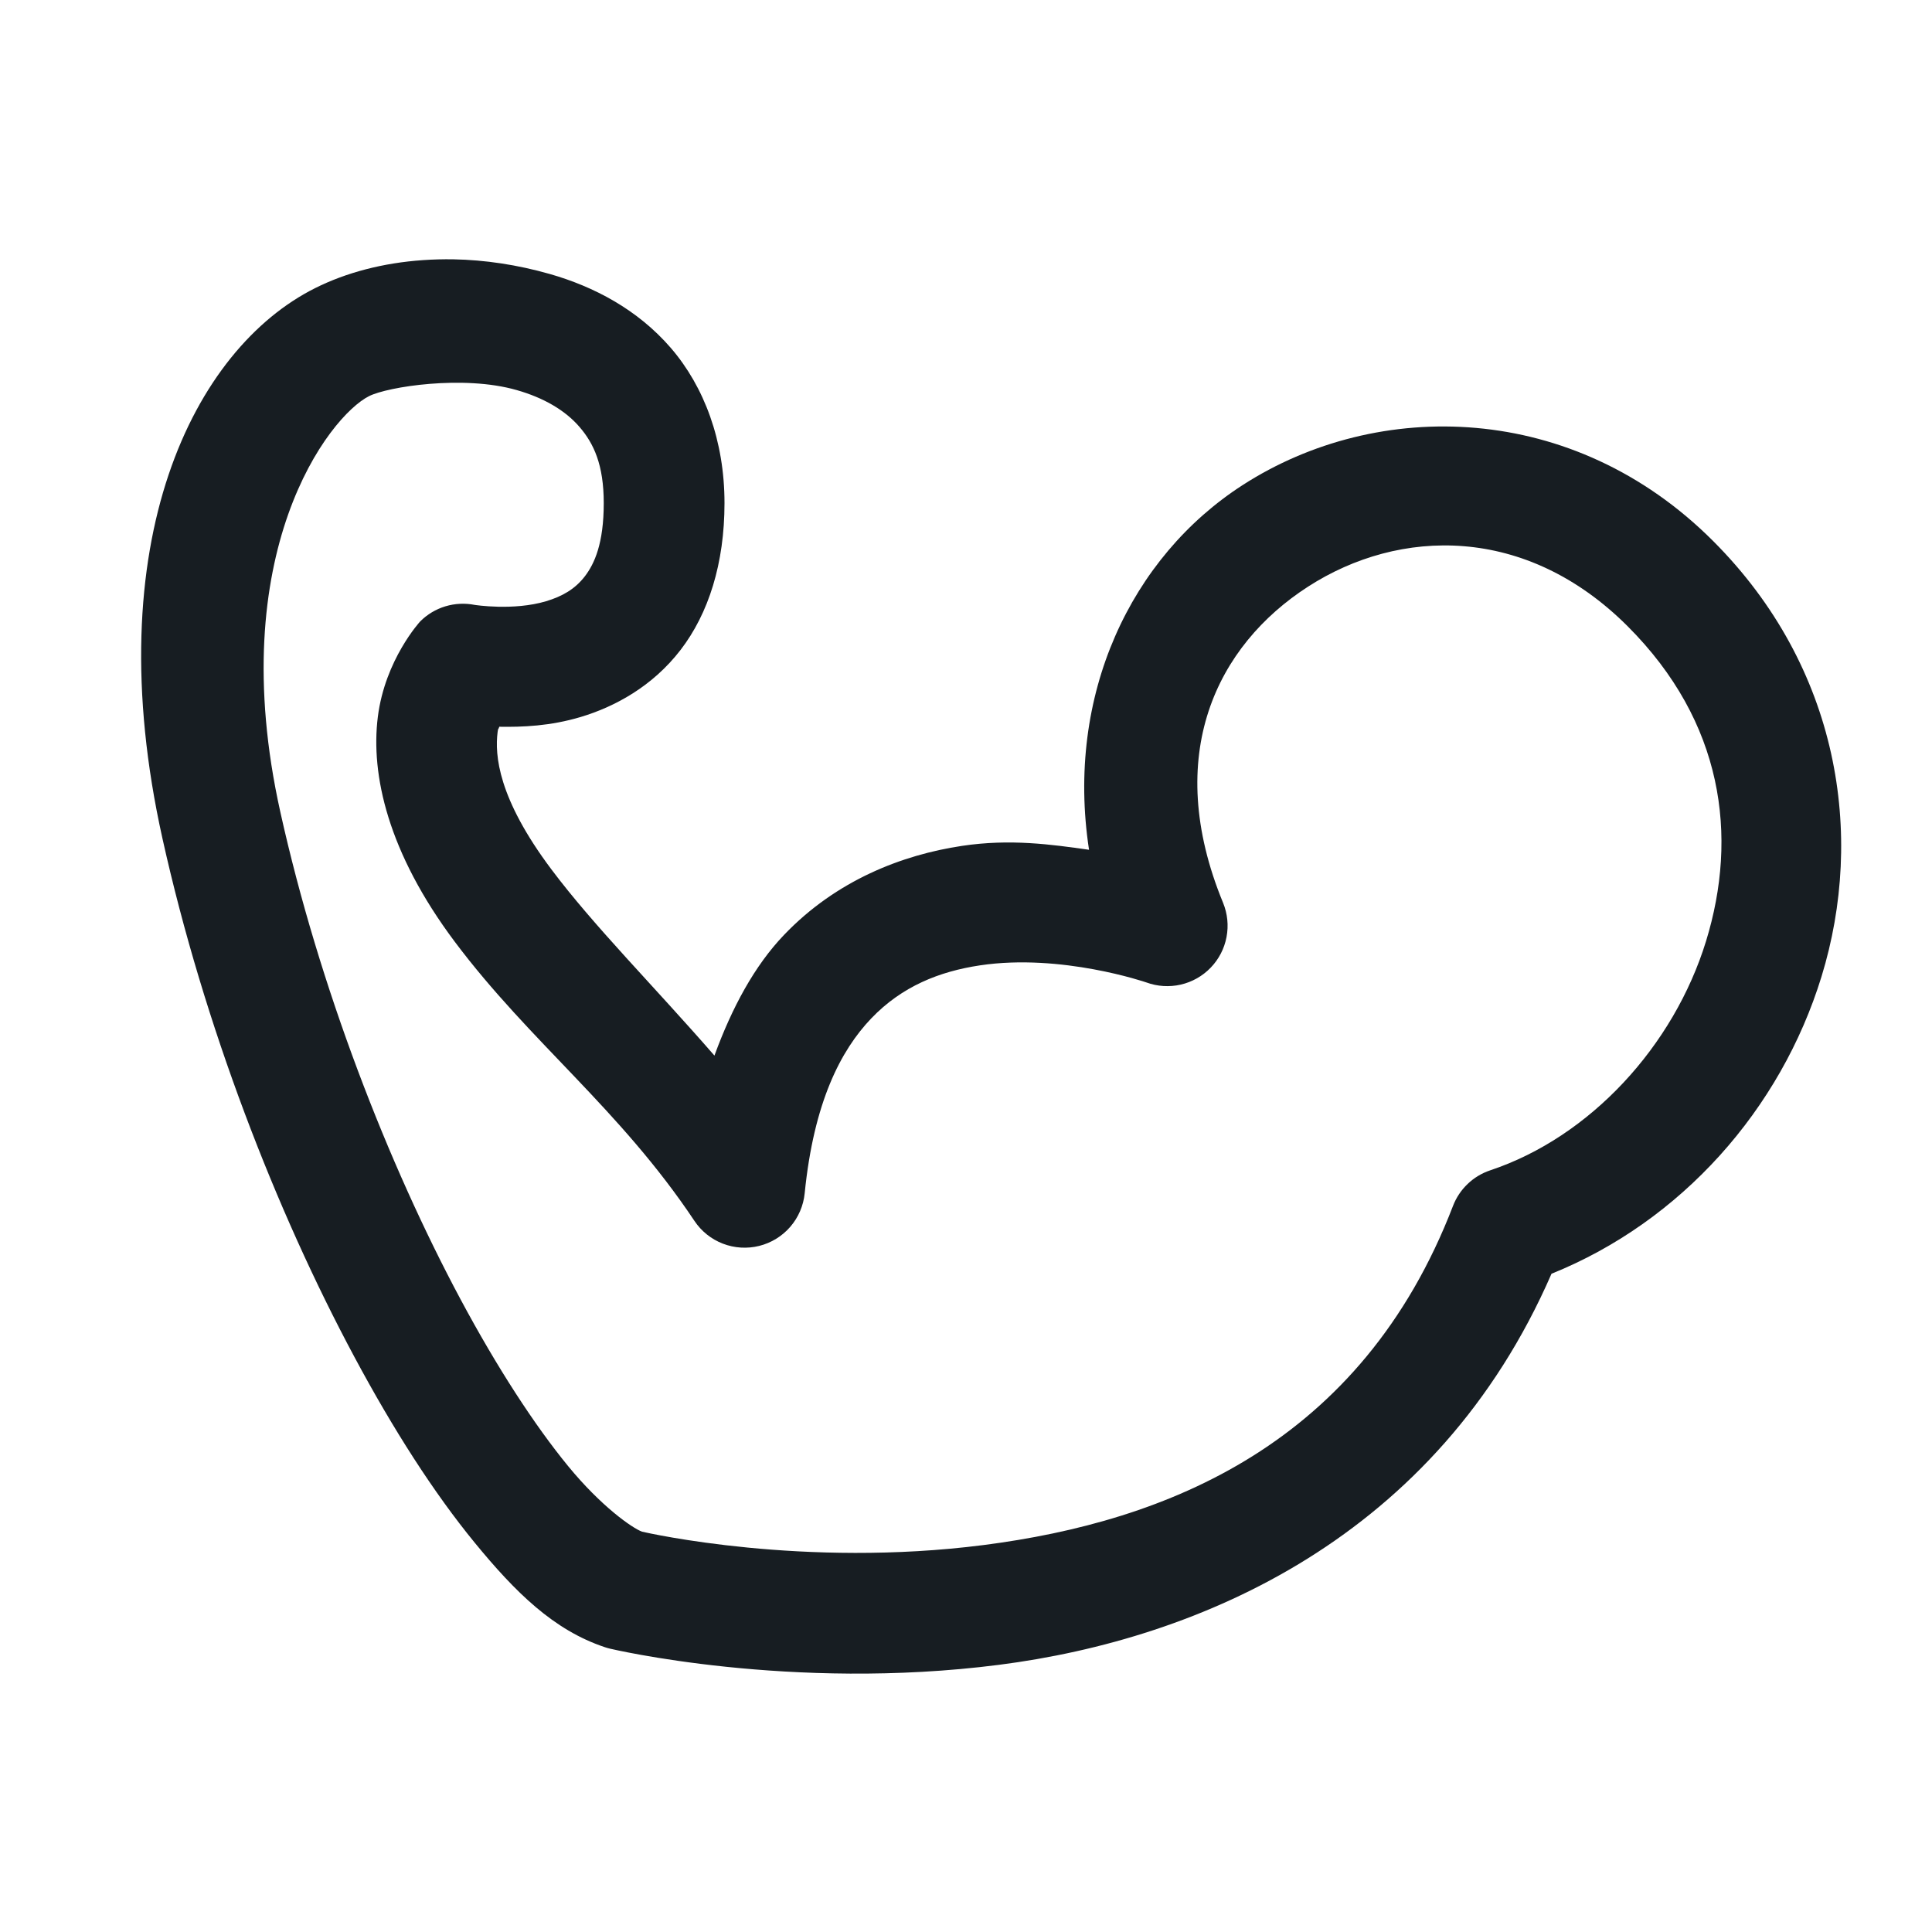 <?xml version="1.0" encoding="UTF-8"?> <svg xmlns="http://www.w3.org/2000/svg" width="72" height="72" viewBox="0 0 72 72" fill="none"><path d="M16.904 9.664C16.518 9.657 16.138 9.668 15.764 9.694C14.271 9.797 12.897 10.16 11.745 10.737C7.226 12.996 3.597 20.188 6.052 31.239C7.604 38.221 10.287 45.119 13.204 50.563C14.662 53.285 16.175 55.641 17.689 57.489C19.204 59.337 20.63 60.749 22.538 61.385C22.602 61.407 22.668 61.425 22.734 61.441C22.734 61.441 29.448 63.041 37.224 62.044C44.739 61.081 53.543 57.295 57.82 47.469C62.653 45.522 66.359 41.351 67.883 36.392C69.501 31.128 68.559 24.877 63.84 20.159C58.633 14.951 51.347 14.831 46.312 18.076C42.152 20.756 39.702 25.892 40.585 31.669C39.178 31.469 37.648 31.254 35.853 31.523C33.621 31.858 31.168 32.803 29.218 34.842C28.119 35.991 27.281 37.544 26.625 39.339C24.353 36.73 22.137 34.516 20.549 32.399C18.55 29.735 18.437 28.137 18.545 27.278C18.567 27.1 18.579 27.201 18.606 27.084C19.465 27.098 20.503 27.061 21.647 26.718C22.914 26.338 24.319 25.578 25.362 24.222C26.405 22.866 27 20.999 27 18.749C27 16.424 26.244 14.409 24.999 12.966C23.753 11.524 22.118 10.677 20.493 10.212C19.274 9.864 18.063 9.687 16.904 9.664ZM17.651 14.282C18.206 14.314 18.757 14.394 19.256 14.537C20.256 14.822 21.059 15.287 21.594 15.908C22.13 16.528 22.5 17.324 22.5 18.749C22.5 20.249 22.157 21.008 21.794 21.48C21.43 21.952 20.96 22.223 20.352 22.406C19.136 22.77 17.692 22.543 17.692 22.543C17.329 22.471 16.953 22.489 16.598 22.596C16.244 22.703 15.921 22.896 15.659 23.159C15.659 23.159 14.347 24.58 14.08 26.721C13.812 28.862 14.449 31.764 16.951 35.1C19.751 38.834 23.098 41.327 25.878 45.497C26.135 45.883 26.505 46.18 26.938 46.347C27.37 46.514 27.844 46.543 28.294 46.431C28.744 46.319 29.148 46.07 29.451 45.72C29.754 45.369 29.942 44.933 29.988 44.472C30.327 41.086 31.326 39.149 32.469 37.953C33.613 36.758 35.003 36.204 36.521 35.976C39.557 35.521 42.72 36.612 42.72 36.612C43.13 36.763 43.576 36.791 44.002 36.694C44.428 36.596 44.816 36.377 45.119 36.062C45.423 35.747 45.628 35.351 45.709 34.921C45.791 34.492 45.746 34.048 45.58 33.644C43.313 28.139 45.347 24.053 48.75 21.861C52.152 19.668 56.866 19.547 60.659 23.34C64.225 26.906 64.783 31.156 63.58 35.071C62.377 38.985 59.258 42.373 55.538 43.614C55.223 43.719 54.935 43.892 54.695 44.122C54.455 44.351 54.268 44.631 54.149 44.941C50.734 53.821 43.499 56.701 36.65 57.58C29.944 58.439 24.17 57.137 23.927 57.081C23.567 56.95 22.405 56.142 21.17 54.635C19.919 53.108 18.525 50.964 17.171 48.436C14.462 43.38 11.895 36.778 10.447 30.26C8.301 20.602 12.273 15.503 13.755 14.762C14.102 14.588 14.978 14.389 16.016 14.305C16.535 14.263 17.096 14.249 17.651 14.282Z" fill="#171D22"></path></svg> 